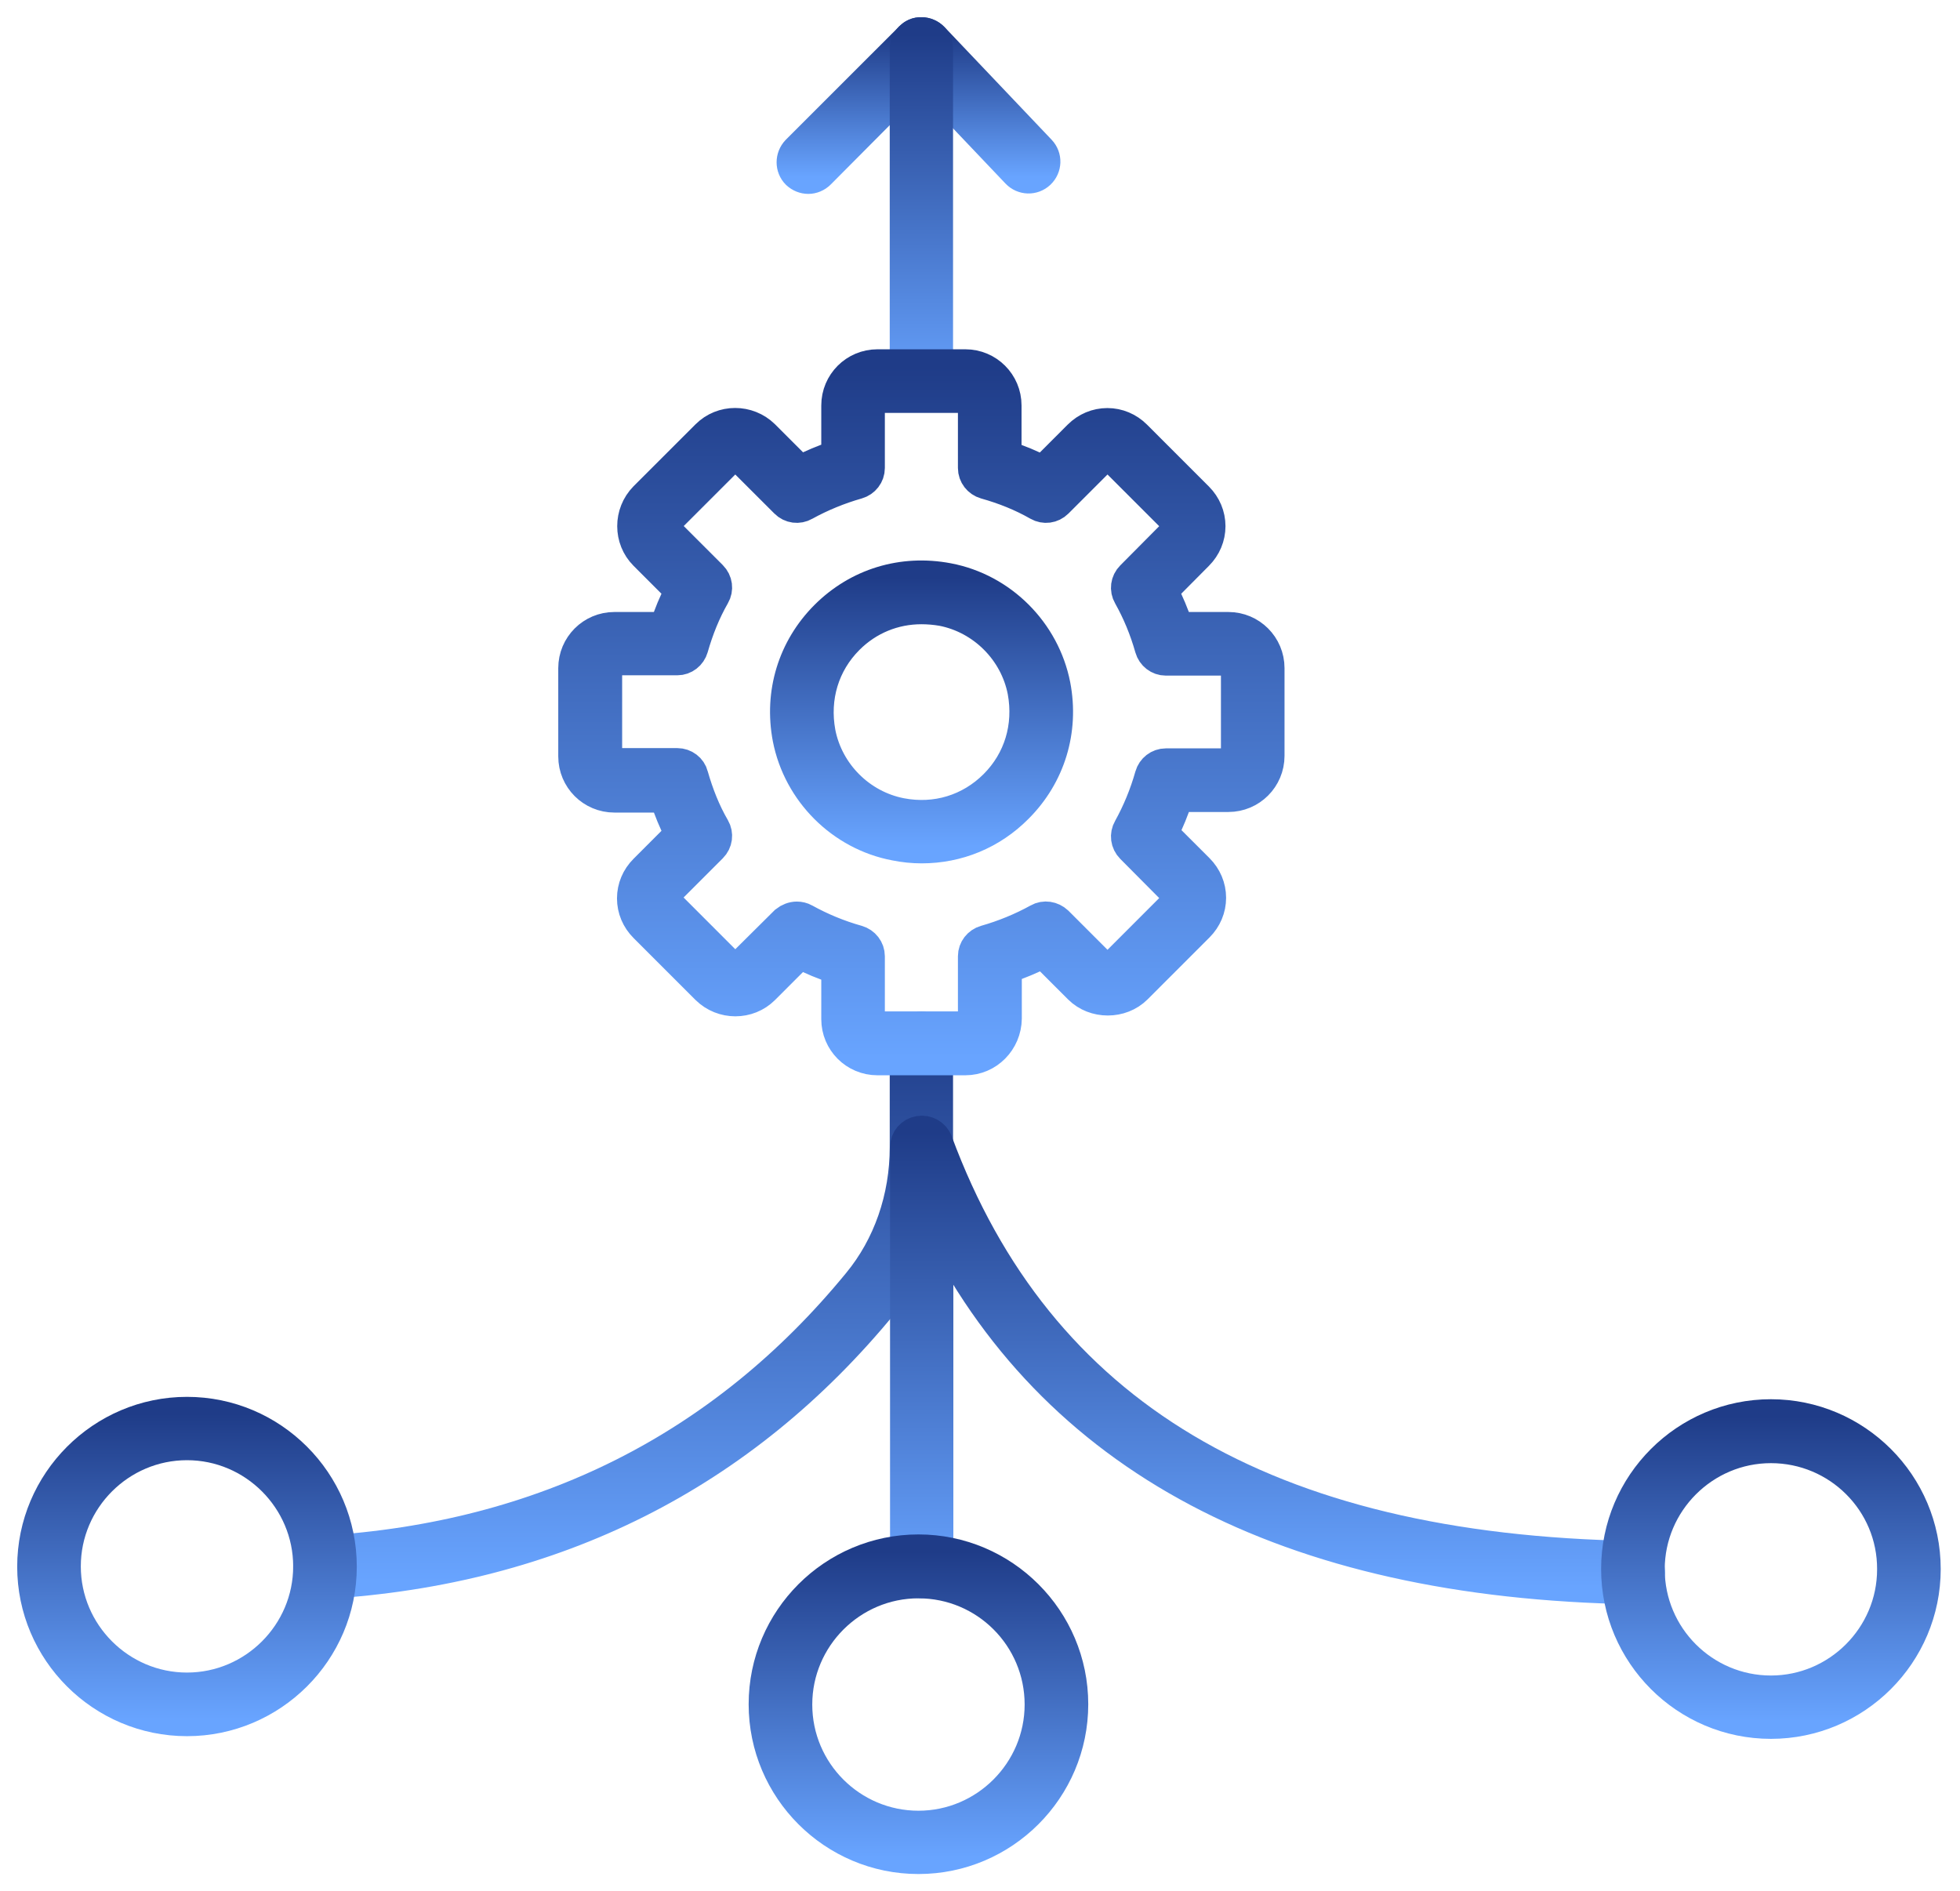<svg xmlns="http://www.w3.org/2000/svg" width="57" height="55" viewBox="0 0 57 55" fill="none"><path d="M23.508 5.139C23.396 5.139 23.293 5.096 23.207 5.018C23.044 4.855 23.044 4.589 23.207 4.417L26.504 1.121C26.581 1.044 26.667 0.992 26.804 1.001C26.916 1.001 27.027 1.052 27.105 1.13L30.221 4.409C30.384 4.581 30.375 4.847 30.204 5.01C30.032 5.173 29.766 5.164 29.603 4.993L26.779 2.022L23.808 5.01C23.723 5.096 23.611 5.139 23.508 5.139Z" fill="url(#paint0_linear_6005_117)" stroke="url(#paint1_linear_6005_117)"></path><path d="M26.796 11.491C26.564 11.491 26.375 11.302 26.375 11.07V1.422C26.375 1.19 26.564 1.001 26.796 1.001C27.027 1.001 27.216 1.19 27.216 1.422V11.07C27.225 11.302 27.036 11.491 26.796 11.491Z" fill="url(#paint2_linear_6005_117)" stroke="url(#paint3_linear_6005_117)"></path><path d="M9.447 45.999C9.224 45.999 9.035 45.828 9.026 45.605C9.009 45.373 9.189 45.175 9.421 45.158C15.808 44.772 21.053 42.145 24.993 37.338C25.886 36.256 26.375 34.849 26.375 33.363V30.342C26.375 30.11 26.564 29.921 26.796 29.921C27.027 29.921 27.216 30.11 27.216 30.342V33.363C27.216 35.037 26.658 36.643 25.645 37.87C21.551 42.866 16.108 45.596 9.473 45.999C9.464 45.999 9.455 45.999 9.447 45.999Z" fill="url(#paint4_linear_6005_117)" stroke="url(#paint5_linear_6005_117)"></path><path d="M47.492 46.154C37.423 45.982 30.616 42.368 27.225 35.424V45.562C27.225 45.794 27.036 45.982 26.804 45.982C26.572 45.982 26.384 45.794 26.384 45.562V33.364C26.384 33.157 26.529 32.986 26.735 32.952C26.933 32.917 27.139 33.029 27.208 33.218C30.152 41.167 36.796 45.124 47.509 45.313C47.741 45.313 47.93 45.51 47.921 45.742C47.913 45.965 47.724 46.154 47.492 46.154Z" fill="url(#paint6_linear_6005_117)" stroke="url(#paint7_linear_6005_117)"></path><path d="M28.075 30.771H25.517C24.89 30.771 24.384 30.265 24.384 29.638V28.136C23.989 28.007 23.611 27.852 23.25 27.664L22.186 28.728C21.748 29.166 21.027 29.166 20.581 28.728L18.778 26.925C18.563 26.711 18.443 26.427 18.443 26.127C18.443 25.826 18.563 25.543 18.778 25.329L19.842 24.264C19.654 23.904 19.499 23.517 19.37 23.131H17.868C17.241 23.131 16.735 22.625 16.735 21.998V19.431C16.735 18.805 17.241 18.298 17.868 18.298H19.37C19.499 17.903 19.654 17.526 19.842 17.165L18.778 16.101C18.34 15.663 18.34 14.942 18.778 14.495L20.581 12.693C21.018 12.255 21.739 12.255 22.186 12.693L23.25 13.757C23.611 13.577 23.989 13.414 24.384 13.285V11.791C24.384 11.165 24.89 10.658 25.517 10.658H28.075C28.701 10.658 29.208 11.165 29.208 11.791V13.294C29.603 13.422 29.98 13.577 30.341 13.766L31.405 12.701C31.62 12.487 31.903 12.367 32.204 12.367C32.504 12.367 32.787 12.487 33.002 12.701L34.805 14.504C35.019 14.719 35.139 15.002 35.139 15.302C35.139 15.603 35.019 15.886 34.805 16.101L33.749 17.165C33.929 17.526 34.092 17.903 34.221 18.298H35.723C36.35 18.298 36.856 18.805 36.856 19.431V21.981C36.856 22.608 36.35 23.114 35.723 23.114H34.221C34.092 23.509 33.938 23.887 33.757 24.247L34.822 25.311C35.036 25.526 35.157 25.809 35.157 26.11C35.157 26.41 35.036 26.694 34.822 26.908L33.019 28.711C32.59 29.14 31.843 29.14 31.414 28.711L30.349 27.646C29.989 27.827 29.603 27.99 29.216 28.119V29.621C29.208 30.256 28.701 30.771 28.075 30.771ZM23.173 26.719C23.242 26.719 23.319 26.736 23.379 26.771C23.86 27.037 24.375 27.252 24.924 27.406C25.105 27.458 25.233 27.621 25.233 27.809V29.629C25.233 29.784 25.362 29.913 25.517 29.913H28.075C28.229 29.913 28.358 29.784 28.358 29.629V27.809C28.358 27.621 28.487 27.458 28.667 27.406C29.208 27.252 29.731 27.037 30.212 26.771C30.375 26.676 30.581 26.711 30.719 26.84L32.006 28.127C32.118 28.239 32.307 28.239 32.41 28.127L34.212 26.324C34.264 26.273 34.298 26.196 34.298 26.118C34.298 26.041 34.273 25.973 34.212 25.912L32.933 24.625C32.796 24.487 32.77 24.281 32.865 24.118C33.131 23.638 33.345 23.122 33.5 22.573C33.551 22.393 33.715 22.264 33.903 22.264H35.723C35.878 22.264 36.007 22.135 36.007 21.981V19.431C36.007 19.277 35.878 19.148 35.723 19.148H33.903C33.715 19.148 33.551 19.019 33.5 18.839C33.345 18.29 33.131 17.774 32.865 17.302C32.77 17.139 32.796 16.933 32.933 16.796L34.212 15.508C34.264 15.457 34.298 15.38 34.298 15.302C34.298 15.225 34.264 15.156 34.212 15.096L32.41 13.294C32.358 13.242 32.281 13.208 32.204 13.208C32.126 13.208 32.058 13.233 32.006 13.294L30.719 14.581C30.581 14.719 30.375 14.744 30.212 14.65C29.731 14.375 29.216 14.169 28.667 14.015C28.487 13.963 28.358 13.8 28.358 13.611V11.791C28.358 11.637 28.229 11.508 28.075 11.508H25.517C25.362 11.508 25.233 11.637 25.233 11.791V13.611C25.233 13.8 25.105 13.963 24.924 14.015C24.384 14.169 23.86 14.384 23.379 14.65C23.216 14.744 23.01 14.719 22.873 14.581L21.585 13.294C21.473 13.182 21.293 13.182 21.181 13.294L19.379 15.096C19.267 15.208 19.267 15.388 19.379 15.5L20.666 16.787C20.804 16.925 20.83 17.131 20.735 17.294C20.46 17.774 20.254 18.29 20.1 18.83C20.048 19.011 19.885 19.139 19.697 19.139H17.877C17.722 19.139 17.593 19.268 17.593 19.423V21.972C17.593 22.127 17.722 22.256 17.877 22.256H19.697C19.885 22.256 20.057 22.384 20.1 22.564C20.254 23.105 20.46 23.629 20.735 24.101C20.83 24.264 20.804 24.47 20.666 24.608L19.379 25.895C19.327 25.947 19.293 26.024 19.293 26.101C19.293 26.178 19.319 26.247 19.379 26.307L21.181 28.11C21.293 28.221 21.473 28.221 21.585 28.11L22.873 26.831C22.959 26.762 23.07 26.719 23.173 26.719Z" fill="url(#paint8_linear_6005_117)" stroke="url(#paint9_linear_6005_117)"></path><path d="M26.804 24.608C26.547 24.608 26.298 24.582 26.04 24.53C24.495 24.238 23.267 23.002 22.967 21.466C22.718 20.161 23.113 18.873 24.04 17.946C24.967 17.019 26.246 16.624 27.56 16.873C29.105 17.165 30.332 18.401 30.633 19.938C30.882 21.242 30.487 22.53 29.56 23.457C28.813 24.213 27.834 24.608 26.804 24.608ZM26.796 17.654C25.989 17.654 25.225 17.963 24.641 18.547C23.911 19.277 23.611 20.281 23.8 21.311C24.032 22.513 24.993 23.474 26.195 23.706C27.225 23.904 28.229 23.595 28.959 22.865C29.689 22.135 29.989 21.131 29.8 20.101C29.568 18.899 28.607 17.938 27.405 17.706C27.199 17.671 26.993 17.654 26.796 17.654Z" fill="url(#paint10_linear_6005_117)" stroke="url(#paint11_linear_6005_117)"></path><path d="M5.438 49.991C2.992 49.991 1 47.999 1 45.562C1 43.124 2.992 41.123 5.438 41.123C7.885 41.123 9.876 43.115 9.876 45.562C9.876 48.008 7.876 49.991 5.438 49.991ZM5.438 41.965C3.464 41.965 1.85 43.579 1.85 45.553C1.85 47.527 3.464 49.141 5.438 49.141C7.412 49.141 9.026 47.527 9.026 45.553C9.026 43.579 7.412 41.965 5.438 41.965Z" fill="url(#paint12_linear_6005_117)" stroke="url(#paint13_linear_6005_117)"></path><path d="M26.71 54C24.263 54 22.272 52.009 22.272 49.562C22.272 47.116 24.263 45.124 26.71 45.124C29.156 45.124 31.148 47.116 31.148 49.562C31.148 52.009 29.156 54 26.71 54ZM26.71 45.982C24.735 45.982 23.122 47.596 23.122 49.571C23.122 51.554 24.735 53.159 26.71 53.159C28.684 53.159 30.298 51.545 30.298 49.571C30.298 47.588 28.693 45.982 26.71 45.982Z" fill="url(#paint14_linear_6005_117)" stroke="url(#paint15_linear_6005_117)"></path><path d="M51.501 50.069C49.054 50.069 47.063 48.077 47.063 45.63C47.063 43.184 49.054 41.192 51.501 41.192C53.948 41.192 55.939 43.184 55.939 45.63C55.939 48.077 53.948 50.069 51.501 50.069ZM51.501 42.051C49.527 42.051 47.913 43.665 47.913 45.639C47.913 47.622 49.527 49.227 51.501 49.227C53.475 49.227 55.089 47.613 55.089 45.639C55.098 43.656 53.484 42.051 51.501 42.051Z" fill="url(#paint16_linear_6005_117)" stroke="url(#paint17_linear_6005_117)"></path><defs><linearGradient id="paint0_linear_6005_117" x1="26.712" y1="1" x2="26.712" y2="5.139" gradientUnits="userSpaceOnUse"><stop stop-color="#1F3C88"></stop><stop offset="1" stop-color="#68A4FF"></stop></linearGradient><linearGradient id="paint1_linear_6005_117" x1="26.712" y1="1" x2="26.712" y2="5.139" gradientUnits="userSpaceOnUse"><stop stop-color="#1F3C88"></stop><stop offset="1" stop-color="#68A4FF"></stop></linearGradient><linearGradient id="paint2_linear_6005_117" x1="26.796" y1="1.001" x2="26.796" y2="11.491" gradientUnits="userSpaceOnUse"><stop stop-color="#1F3C88"></stop><stop offset="1" stop-color="#68A4FF"></stop></linearGradient><linearGradient id="paint3_linear_6005_117" x1="26.796" y1="1.001" x2="26.796" y2="11.491" gradientUnits="userSpaceOnUse"><stop stop-color="#1F3C88"></stop><stop offset="1" stop-color="#68A4FF"></stop></linearGradient><linearGradient id="paint4_linear_6005_117" x1="18.121" y1="29.921" x2="18.121" y2="45.999" gradientUnits="userSpaceOnUse"><stop stop-color="#1F3C88"></stop><stop offset="1" stop-color="#68A4FF"></stop></linearGradient><linearGradient id="paint5_linear_6005_117" x1="18.121" y1="29.921" x2="18.121" y2="45.999" gradientUnits="userSpaceOnUse"><stop stop-color="#1F3C88"></stop><stop offset="1" stop-color="#68A4FF"></stop></linearGradient><linearGradient id="paint6_linear_6005_117" x1="37.153" y1="32.945" x2="37.153" y2="46.154" gradientUnits="userSpaceOnUse"><stop stop-color="#1F3C88"></stop><stop offset="1" stop-color="#68A4FF"></stop></linearGradient><linearGradient id="paint7_linear_6005_117" x1="37.153" y1="32.945" x2="37.153" y2="46.154" gradientUnits="userSpaceOnUse"><stop stop-color="#1F3C88"></stop><stop offset="1" stop-color="#68A4FF"></stop></linearGradient><linearGradient id="paint8_linear_6005_117" x1="26.796" y1="10.658" x2="26.796" y2="30.771" gradientUnits="userSpaceOnUse"><stop stop-color="#1F3C88"></stop><stop offset="1" stop-color="#68A4FF"></stop></linearGradient><linearGradient id="paint9_linear_6005_117" x1="26.796" y1="10.658" x2="26.796" y2="30.771" gradientUnits="userSpaceOnUse"><stop stop-color="#1F3C88"></stop><stop offset="1" stop-color="#68A4FF"></stop></linearGradient><linearGradient id="paint10_linear_6005_117" x1="26.8" y1="16.8" x2="26.8" y2="24.608" gradientUnits="userSpaceOnUse"><stop stop-color="#1F3C88"></stop><stop offset="1" stop-color="#68A4FF"></stop></linearGradient><linearGradient id="paint11_linear_6005_117" x1="26.8" y1="16.8" x2="26.8" y2="24.608" gradientUnits="userSpaceOnUse"><stop stop-color="#1F3C88"></stop><stop offset="1" stop-color="#68A4FF"></stop></linearGradient><linearGradient id="paint12_linear_6005_117" x1="5.438" y1="41.123" x2="5.438" y2="49.991" gradientUnits="userSpaceOnUse"><stop stop-color="#1F3C88"></stop><stop offset="1" stop-color="#68A4FF"></stop></linearGradient><linearGradient id="paint13_linear_6005_117" x1="5.438" y1="41.123" x2="5.438" y2="49.991" gradientUnits="userSpaceOnUse"><stop stop-color="#1F3C88"></stop><stop offset="1" stop-color="#68A4FF"></stop></linearGradient><linearGradient id="paint14_linear_6005_117" x1="26.71" y1="45.124" x2="26.71" y2="54" gradientUnits="userSpaceOnUse"><stop stop-color="#1F3C88"></stop><stop offset="1" stop-color="#68A4FF"></stop></linearGradient><linearGradient id="paint15_linear_6005_117" x1="26.71" y1="45.124" x2="26.71" y2="54" gradientUnits="userSpaceOnUse"><stop stop-color="#1F3C88"></stop><stop offset="1" stop-color="#68A4FF"></stop></linearGradient><linearGradient id="paint16_linear_6005_117" x1="51.501" y1="41.192" x2="51.501" y2="50.069" gradientUnits="userSpaceOnUse"><stop stop-color="#1F3C88"></stop><stop offset="1" stop-color="#68A4FF"></stop></linearGradient><linearGradient id="paint17_linear_6005_117" x1="51.501" y1="41.192" x2="51.501" y2="50.069" gradientUnits="userSpaceOnUse"><stop stop-color="#1F3C88"></stop><stop offset="1" stop-color="#68A4FF"></stop></linearGradient></defs></svg>